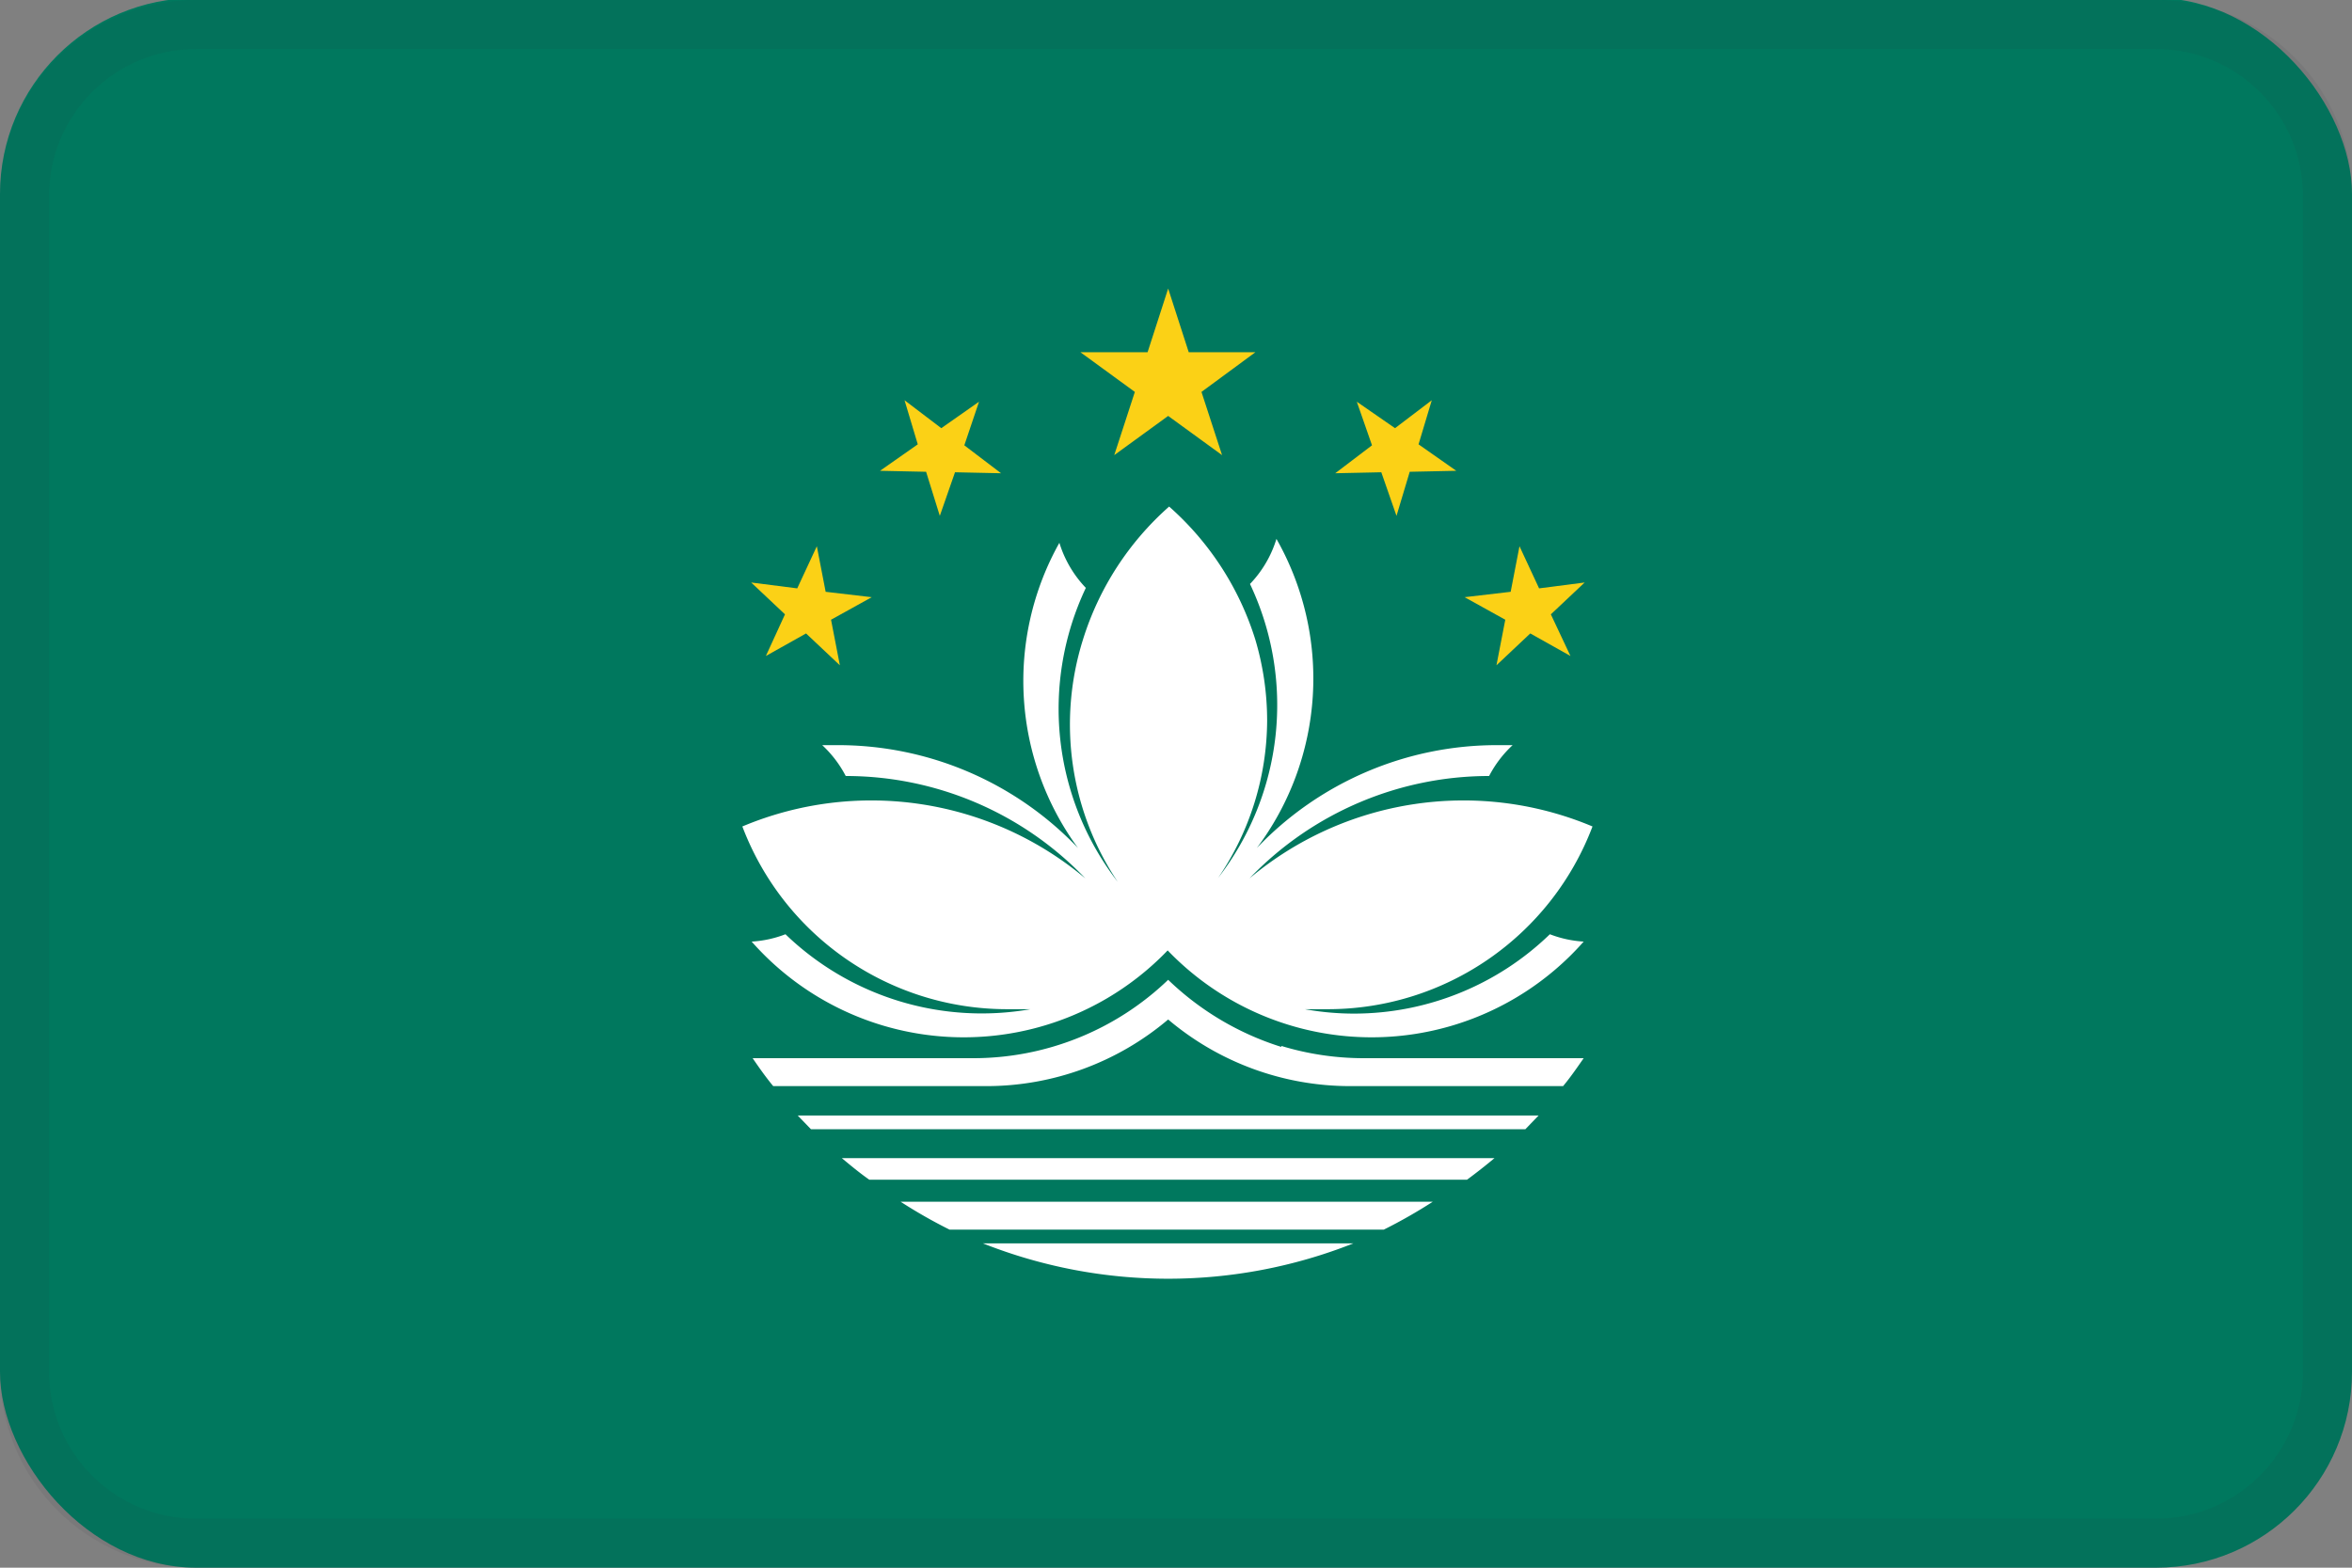 <svg xmlns="http://www.w3.org/2000/svg" viewBox="0 0 48 32"><rect x="0" y="0" width="48" height="32" fill="#808080" stroke="none"/><g fill="none" fill-rule="evenodd"><g transform="translate(0 -1)"><rect width="48" height="32.04" y=".96" fill="#00785E" fill-rule="nonzero" rx="4"/><path fill="#FFF" d="M26.15 22.37A5.85 5.85 0 0123.84 21a5.74 5.74 0 01-4 1.6h-4.48c.13.19.27.39.42.57h4.34a5.74 5.74 0 003.72-1.36 5.75 5.75 0 003.72 1.36h4.34c.15-.18.28-.37.42-.57h-4.5a5.77 5.77 0 01-1.67-.25"/><path fill="#FFF" d="M27.63 21.69a5.67 5.67 0 01-1-.09h.47c2.4-.002 4.549-1.486 5.4-3.73a6.79 6.79 0 00-7 1.06 6.77 6.77 0 014.89-2.09 2.31 2.31 0 01.48-.63h-.31a6.76 6.76 0 00-4.91 2.1 5.77 5.77 0 00.4-6.31 2.3 2.3 0 01-.54.92 5.77 5.77 0 01-.65 6 5.74 5.74 0 001-3.21 5.81 5.81 0 00-.24-1.65 6 6 0 00-1.76-2.72 6 6 0 00-1.76 2.72 5.78 5.78 0 00.71 4.94 5.77 5.77 0 01-.65-6 2.31 2.31 0 01-.54-.92 5.77 5.77 0 00.38 6.23 6.76 6.76 0 00-4.91-2.1h-.31a2.33 2.33 0 01.48.63 6.76 6.76 0 014.89 2.09 6.79 6.79 0 00-7-1.06c.851 2.244 3 3.728 5.4 3.73h.48a5.77 5.77 0 01-5-1.53 2.29 2.29 0 01-.69.15 5.77 5.77 0 008.49.18 5.77 5.77 0 008.49-.18 2.29 2.29 0 01-.69-.15 5.75 5.75 0 01-4 1.62"/><path fill="#FBD116" d="M24.26 8.19l-.42-1.3-.42 1.3h-1.37l1.11.81-.42 1.29 1.1-.8 1.1.8L24.52 9l1.1-.81zM16.85 13.08l-.18-.93-.4.86-.94-.12.69.65-.39.85.82-.46.69.65-.18-.93.83-.46zM19.68 10.09l.3-.89-.77.54-.75-.57.27.9-.77.54.94.02.28.9.31-.89.94.02zM31.65 13.54l.69-.65-.93.12-.4-.86-.18.93-.94.11.83.46-.18.93.69-.65.82.46zM28.95 10.07l.27-.9-.75.57-.78-.54.31.89-.75.57.94-.02.31.89.27-.9.95-.02z"/><path fill="#FFF" d="M17.18 24.64c.18.15.36.3.56.44h12.2c.19-.14.38-.29.56-.44H17.18zM16.28 23.77l.27.28h14.58l.27-.28zM20.06 26.38a10.26 10.26 0 007.56 0h-7.56zM18.38 25.53a10.27 10.27 0 001 .57h8.86a10.38 10.38 0 001-.57H18.38z"/></g><path fill="#2C283A" fill-rule="nonzero" d="M44 1c1.657 0 3 1.343 3 3v24c0 1.657-1.343 3-3 3H4c-1.657 0-3-1.343-3-3V4c0-1.657 1.343-3 3-3h40zm0-1H4C1.791 0 0 1.791 0 4v24c0 2.209 1.791 4 4 4h40c2.209 0 4-1.791 4-4V4c0-2.209-1.791-4-4-4z" opacity=".08"/></g></svg>